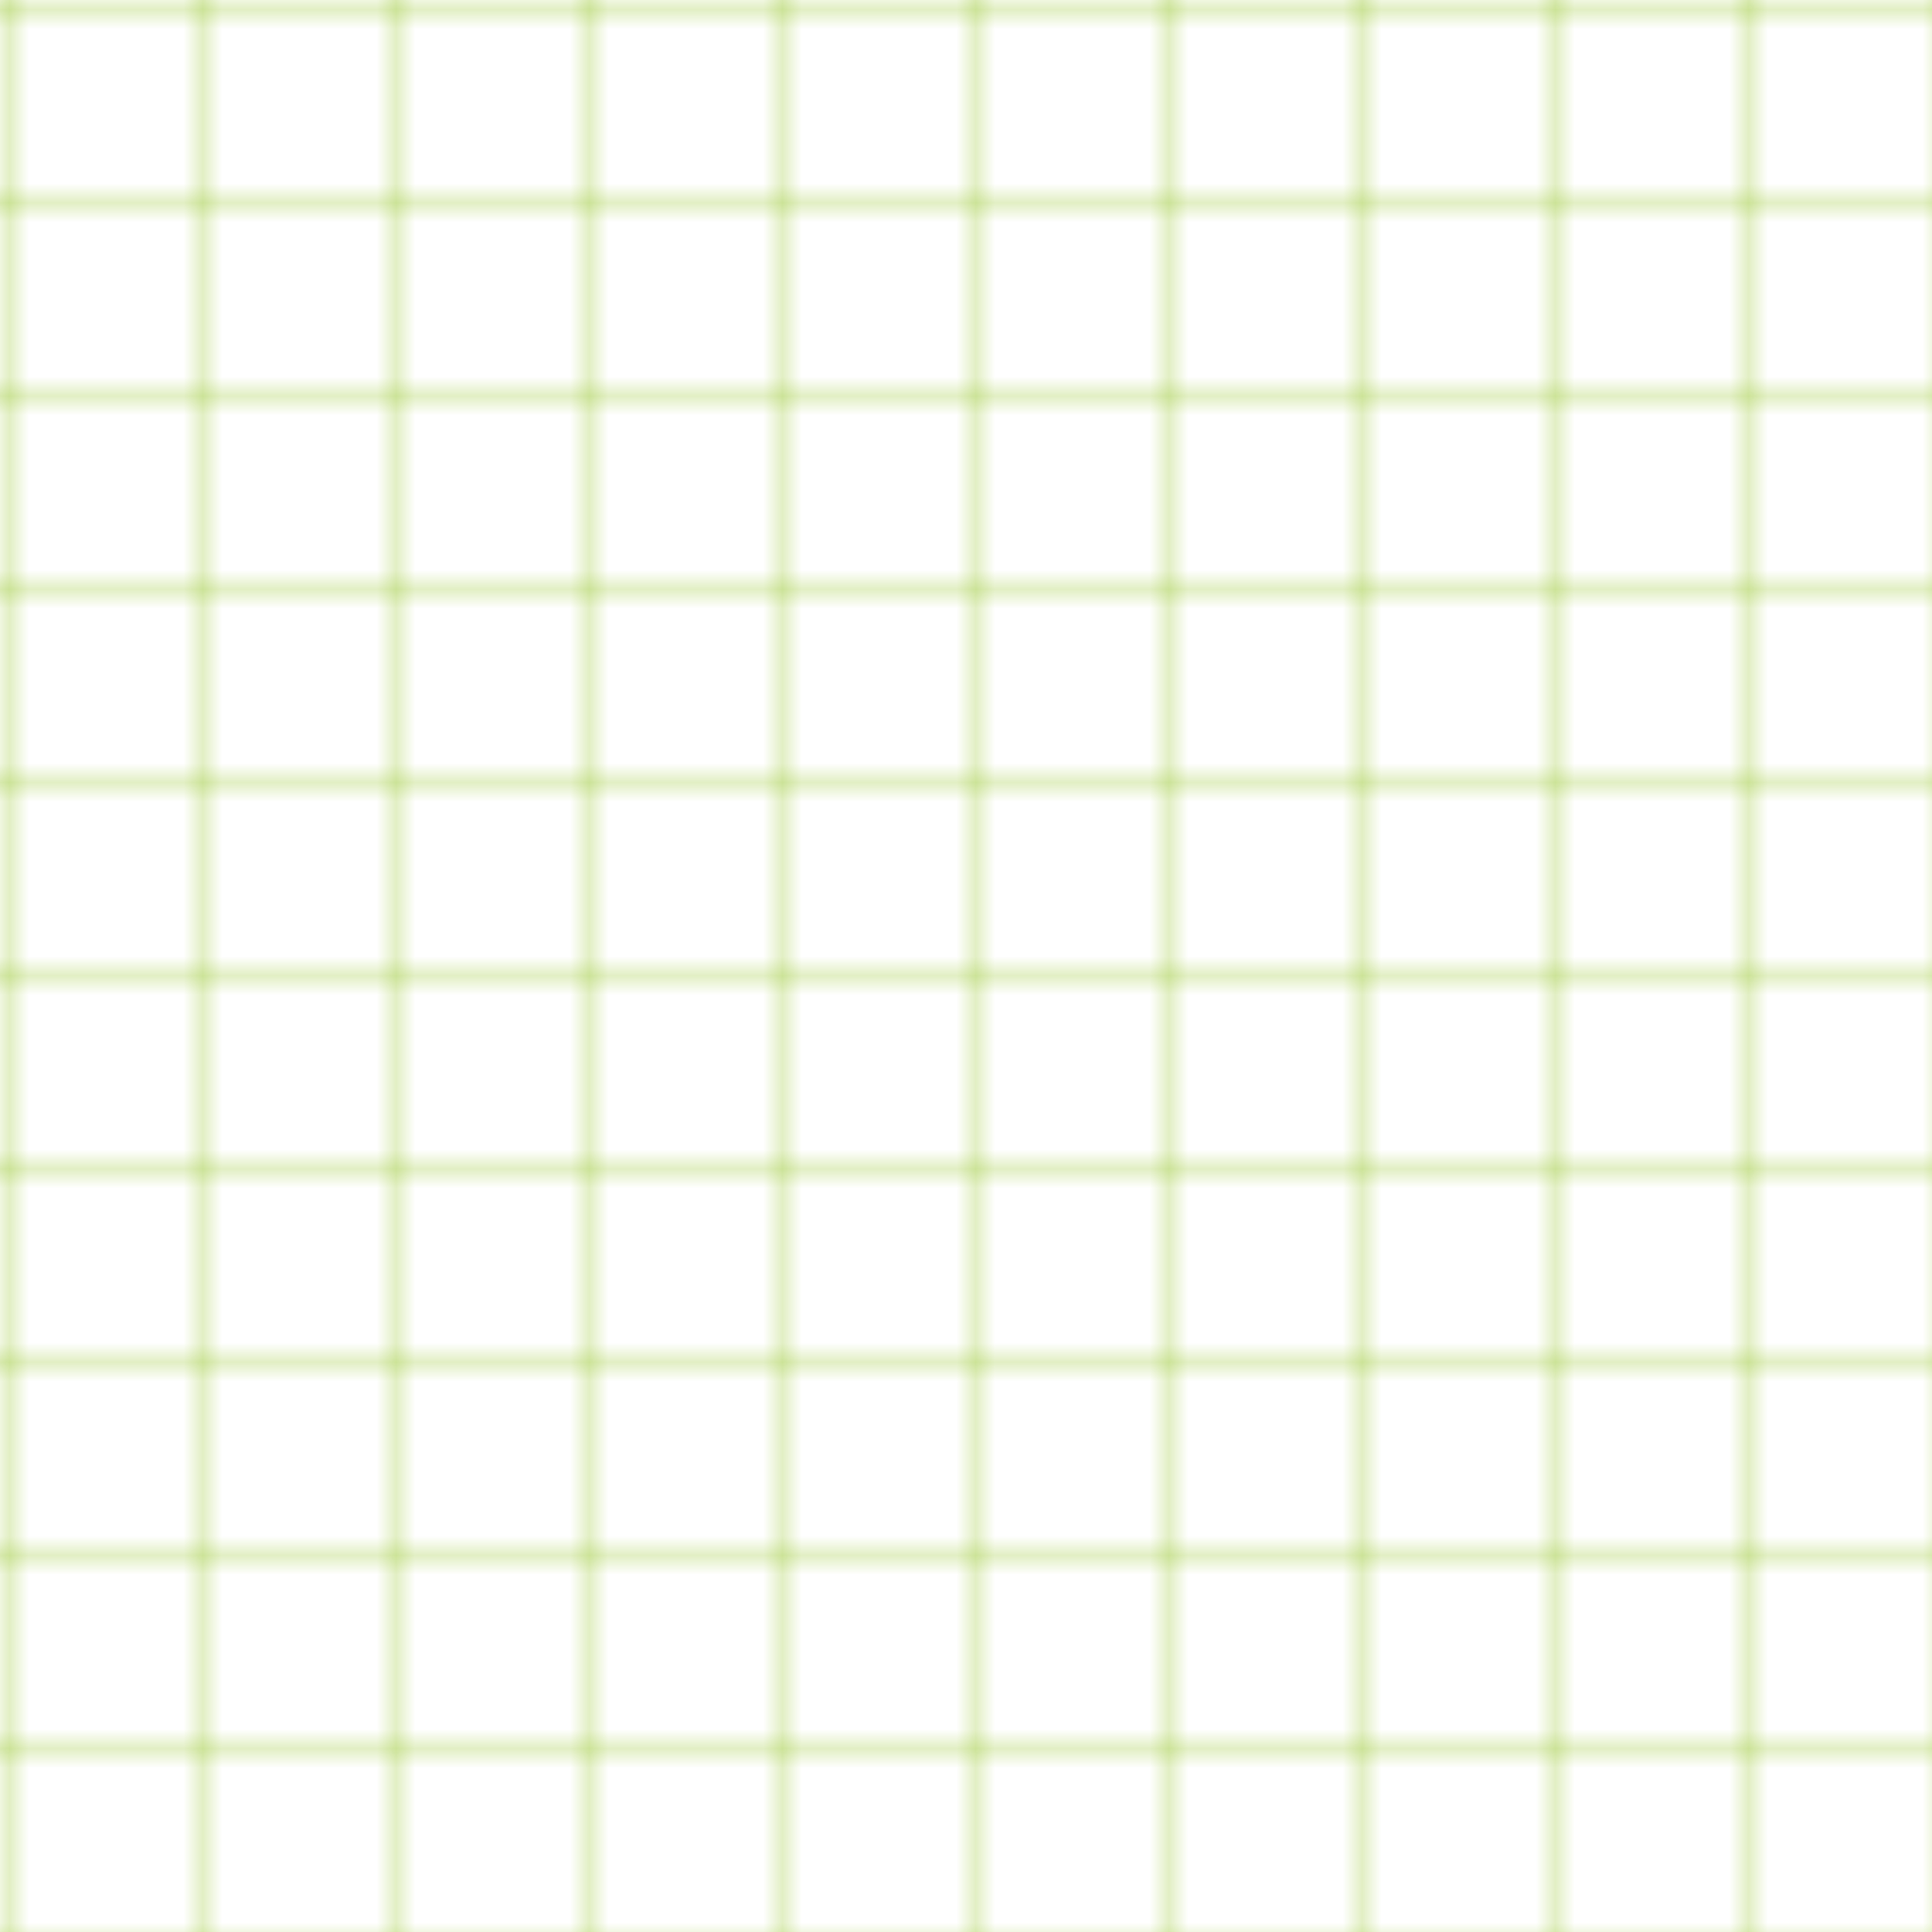 <svg width="100" height="100" xmlns="http://www.w3.org/2000/svg">
  <defs>
    <pattern id="grid" width="10" height="10" patternUnits="userSpaceOnUse">
      <path d="M 10 0 L 0 0 0 10" fill="none" stroke="#8AC015" stroke-width="0.5"/>
    </pattern>
  </defs>
  <rect width="100" height="100" fill="url(#grid)" />
</svg>